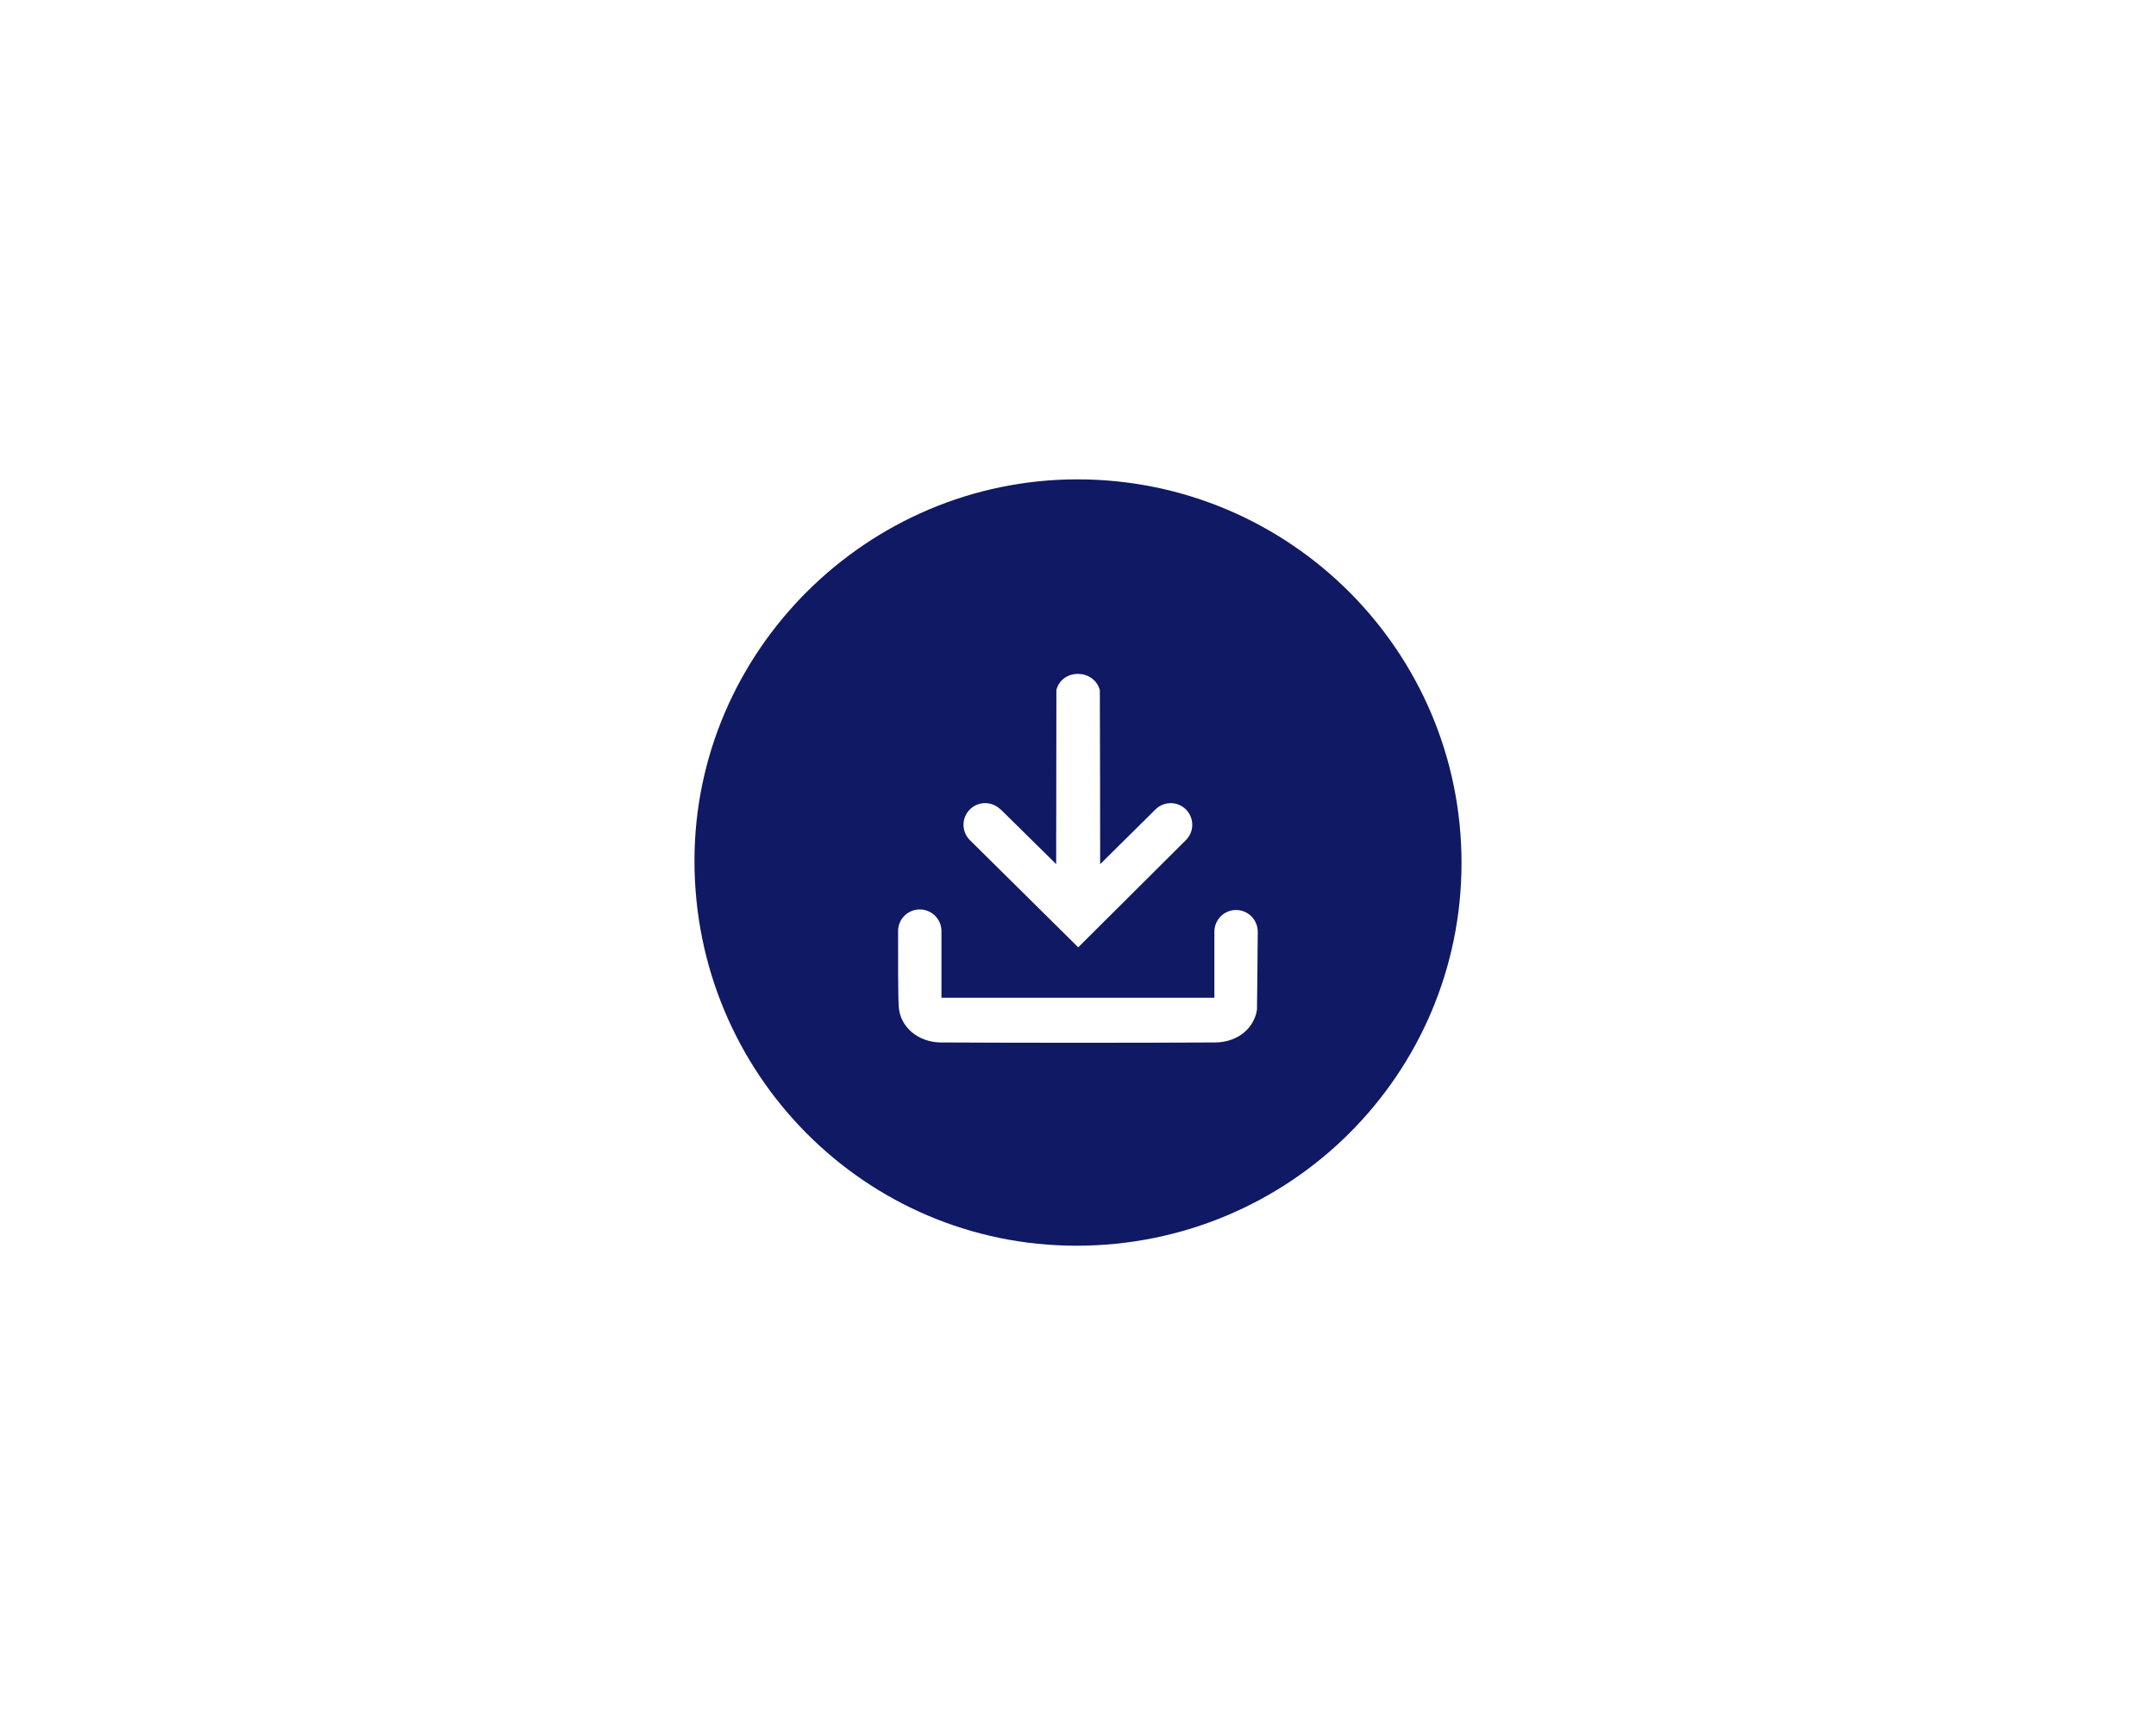 <svg xmlns="http://www.w3.org/2000/svg" id="Layer_1" data-name="Layer 1" viewBox="0 0 274.44 219.56"><defs><style> .cls-1 { fill: #0f1964; } </style></defs><path class="cls-1" d="m137.15,61.01c-26.75,0-48.73,21.87-48.75,48.52-.02,27.1,21.76,49.04,48.66,49.02,27.09-.02,48.97-21.78,48.98-48.72,0-26.95-21.88-48.81-48.89-48.82Zm-9.79,41.99l7.08,6.98s.02-22.11.03-22.17c.72-2.74,4.78-2.71,5.53.03.02.08.04,22.15.04,22.15l7.04-6.97c1.11-1.1,2.91-1.06,3.96.09h0c1,1.09.96,2.78-.09,3.82l-13.7,13.64-13.79-13.64c-1.05-1.04-1.09-2.73-.09-3.82h0c1.06-1.15,2.85-1.19,3.97-.1Zm32.64,25.51c-.05.35-.14.69-.27,1-.12.3-.26.58-.43.84-.43.66-1.01,1.2-1.71,1.59-.58.33-1.23.55-1.92.66-.32.05-.64.08-.98.08-5.8.03-11.6.04-17.41.04h-.04c-5.82,0-11.63-.01-17.45-.04-1.06,0-2.06-.27-2.91-.75-.28-.16-.55-.34-.79-.54-.24-.2-.47-.43-.66-.67-.3-.36-.54-.77-.72-1.21-.06-.15-.11-.3-.15-.45-.09-.31-.14-.63-.16-.97-.09-1.35-.09-6.39-.08-9.6,0-1.52,1.24-2.74,2.76-2.74h0c1.52,0,2.76,1.23,2.76,2.76v8.48h34.74v-8.41c0-1.52,1.23-2.76,2.76-2.76h0c1.53,0,2.77,1.25,2.76,2.78-.03,3.7-.08,9.81-.1,9.91Z"/></svg>